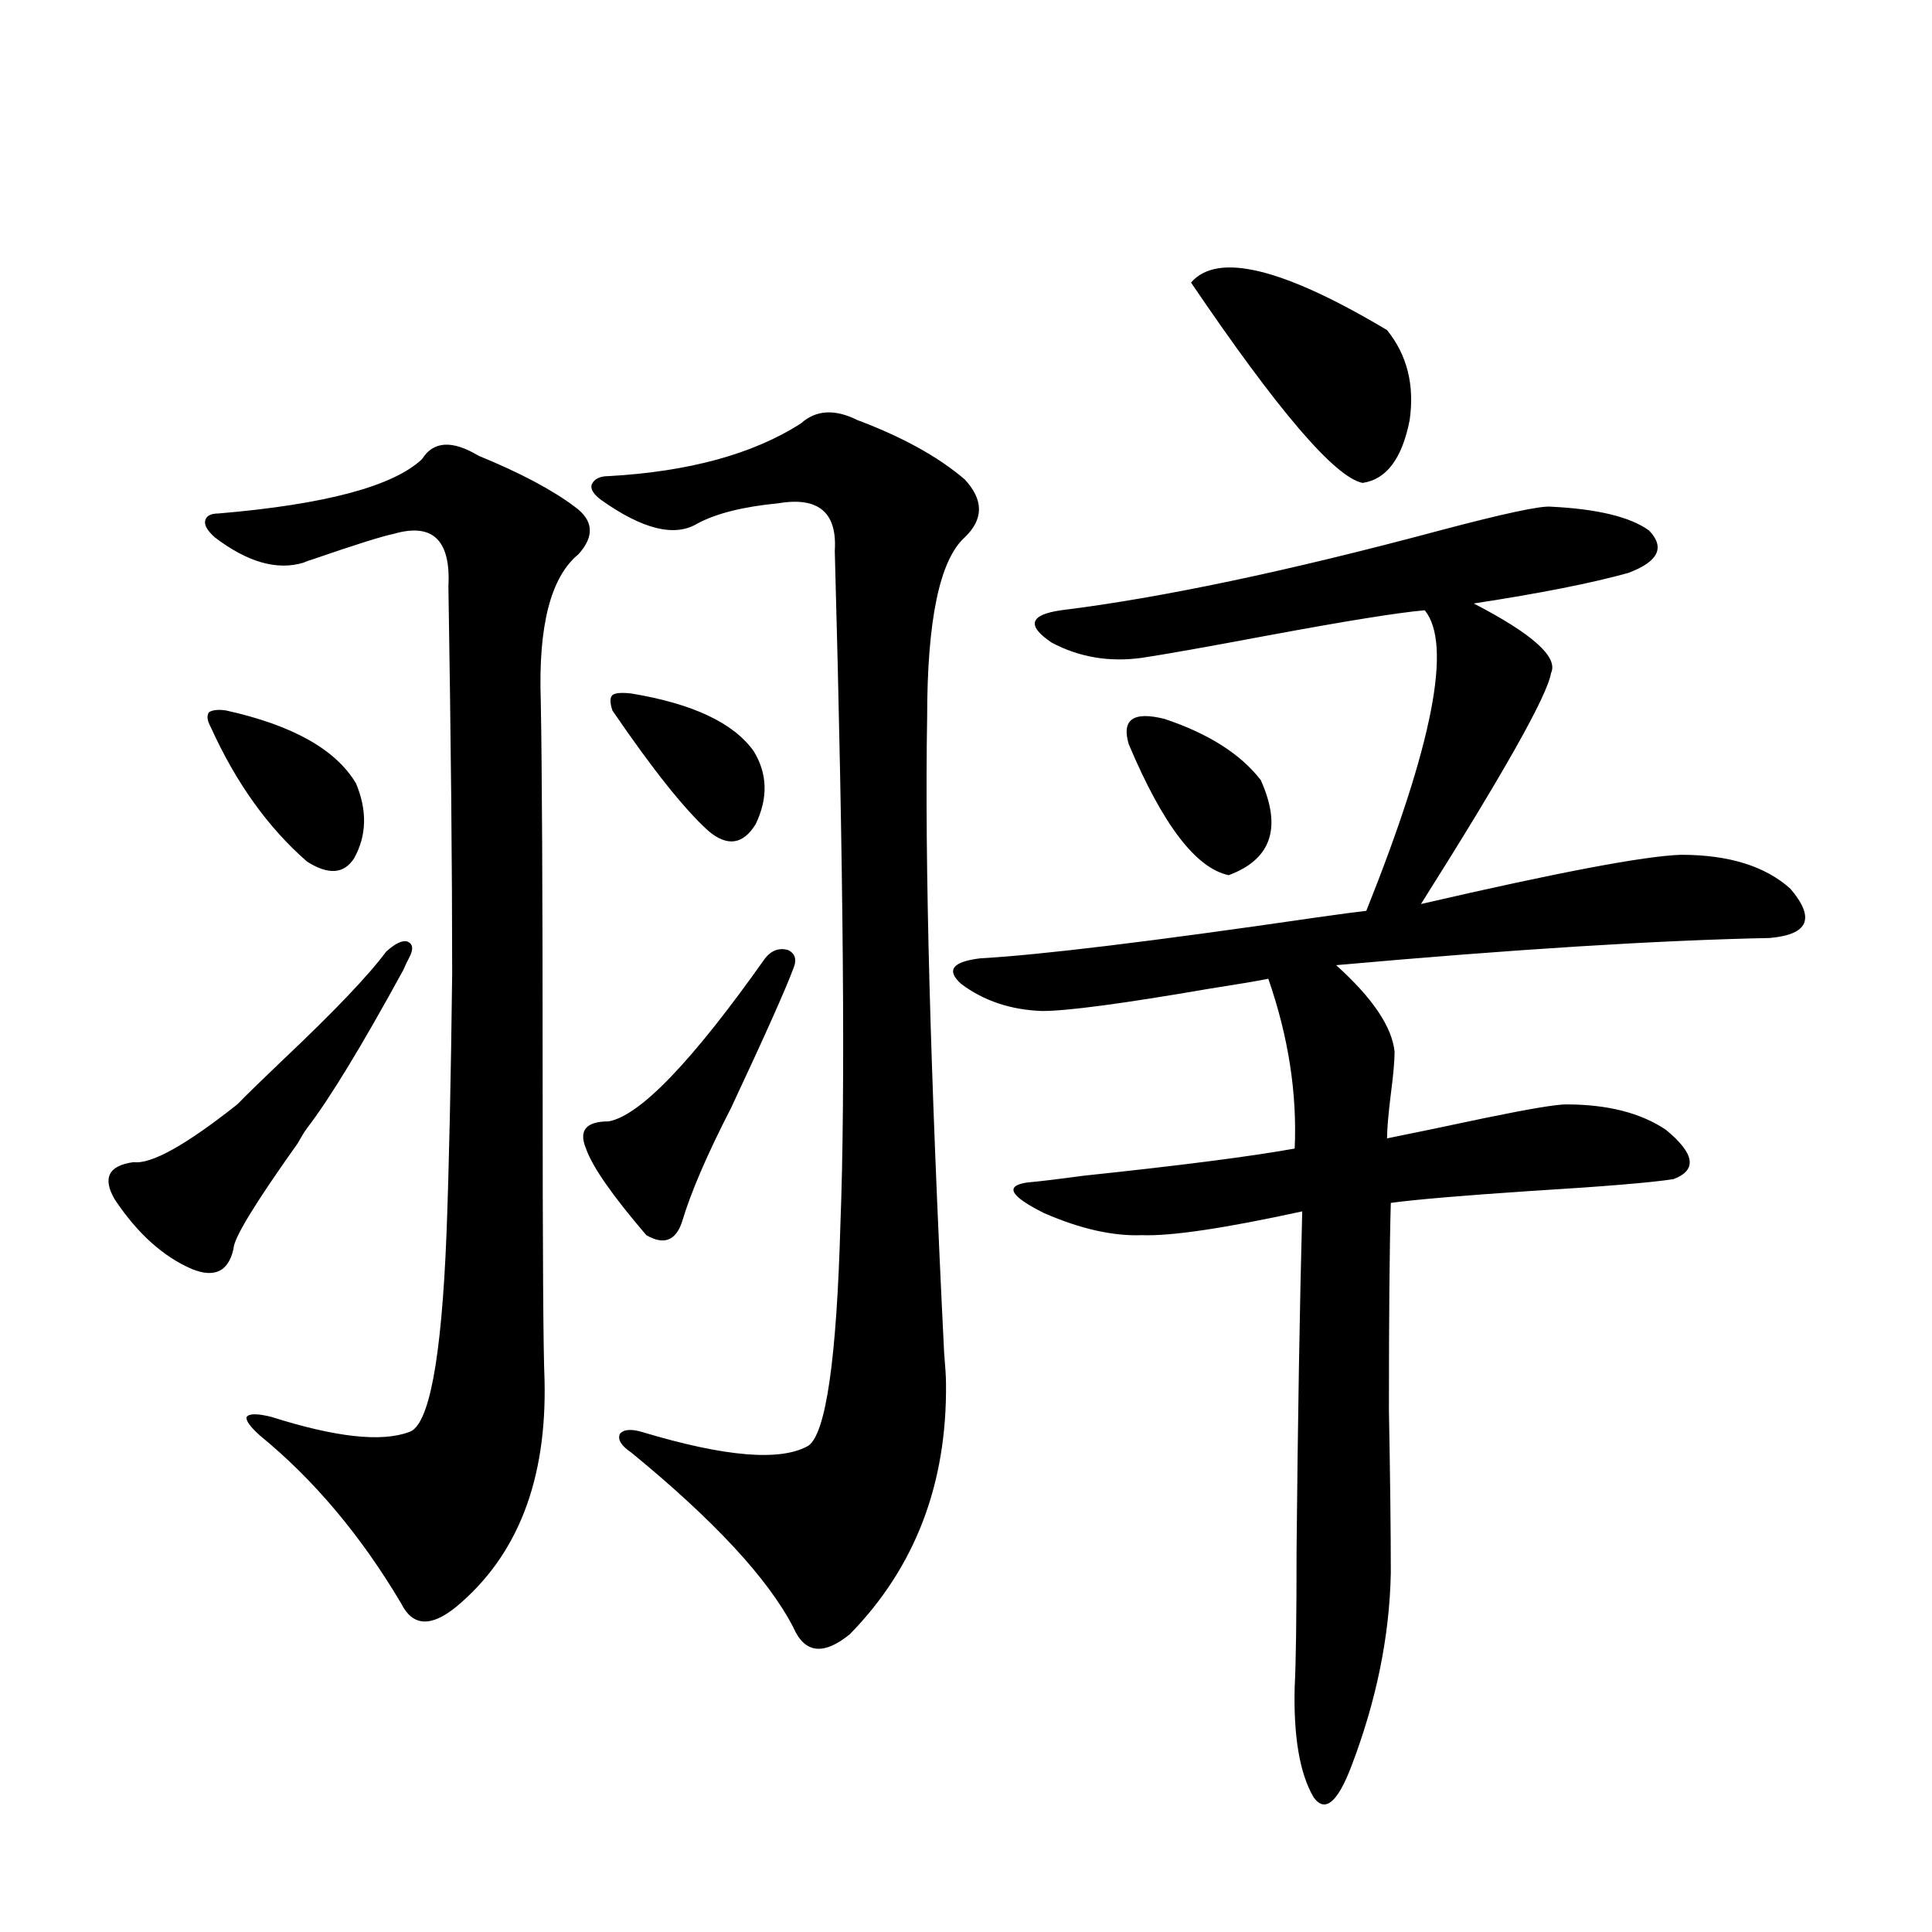 <?xml version="1.0" encoding="utf-8"?>
<!-- Generator: Adobe Illustrator 16.0.0, SVG Export Plug-In . SVG Version: 6.00 Build 0)  -->
<!DOCTYPE svg PUBLIC "-//W3C//DTD SVG 1.1//EN" "http://www.w3.org/Graphics/SVG/1.1/DTD/svg11.dtd">
<svg version="1.1" id="图层_1" xmlns="http://www.w3.org/2000/svg" xmlns:xlink="http://www.w3.org/1999/xlink" x="0px" y="0px"
	 width="1000px" height="1000px" viewBox="0 0 1000 1000" enable-background="new 0 0 1000 1000" xml:space="preserve">
<path d="M199.897,492.535c4.543-4.093,8.125-5.851,10.731-5.273c3.247,1.181,3.567,4.106,0.976,8.789
	c-0.655,1.181-1.631,3.228-2.927,6.152c-21.463,39.263-38.048,66.509-49.755,81.738c-1.311,1.758-2.927,4.395-4.878,7.91
	c-22.118,31.063-33.17,49.219-33.17,54.492c-2.606,11.728-9.756,15.243-21.463,10.547c-14.969-6.44-28.292-18.457-39.999-36.035
	c-6.509-11.124-3.262-17.578,9.756-19.336c9.101,1.181,26.981-8.789,53.657-29.883c4.543-4.683,12.348-12.305,23.414-22.852
	C172.901,523.599,190.782,504.84,199.897,492.535z M247.701,235.895c21.463,8.789,38.048,17.578,49.755,26.367
	c9.756,7.031,10.396,15.243,1.951,24.609c-14.313,11.728-20.822,36.914-19.512,75.586c0.641,33.398,0.976,99.028,0.976,196.875
	c0,88.481,0.32,140.048,0.976,154.688c1.296,52.157-13.993,91.406-45.853,117.773c-13.018,10.547-22.438,9.956-28.292-1.758
	c-20.822-35.156-45.212-64.16-73.169-87.012c-5.213-4.683-7.484-7.91-6.829-9.668c1.296-1.758,5.519-1.758,12.683,0
	c33.17,10.547,56.904,13.184,71.218,7.91c10.396-2.925,16.905-37.202,19.512-102.832c1.296-34.565,2.271-79.39,2.927-134.473
	c0-54.492-0.655-121.289-1.951-200.391c1.296-24.019-8.14-33.097-28.292-27.246c-5.854,1.181-19.847,5.575-41.95,13.184
	c-1.951,0.591-3.582,1.181-4.878,1.758c-13.658,4.106-28.947-0.288-45.853-13.184c-3.902-3.516-5.533-6.44-4.878-8.789
	c0.641-2.335,2.927-3.516,6.829-3.516c55.273-4.684,90.395-14.063,105.363-28.125C224.287,228.286,234.043,227.695,247.701,235.895z
	 M116.973,367.73c34.466,7.622,56.904,20.215,67.315,37.793c5.854,14.063,5.519,26.958-0.976,38.672
	c-5.213,8.212-13.338,8.789-24.39,1.758c-20.167-17.578-36.752-40.718-49.755-69.434c-1.951-3.516-2.286-6.152-0.976-7.91
	C110.144,367.442,113.07,367.153,116.973,367.73z M395.99,496.051c3.247-4.093,7.149-5.562,11.707-4.395
	c3.902,1.758,4.878,4.985,2.927,9.668c-3.902,10.547-14.634,34.579-32.194,72.07c-12.362,24.032-20.822,43.657-25.365,58.887
	c-3.262,9.97-9.436,12.305-18.536,7.031c-17.561-20.503-27.972-35.444-31.219-44.824c-3.902-9.366,0-14.063,11.707-14.063
	C331.267,577.501,358.263,549.376,395.99,496.051z M443.794,217.438c23.414,8.789,41.95,19.047,55.608,30.762
	c9.756,10.547,9.756,20.517,0,29.883c-13.018,11.728-19.512,42.778-19.512,93.164c-1.311,74.419,1.616,183.993,8.78,328.711
	c0.641,7.622,0.976,12.896,0.976,15.82c0.641,52.157-15.944,95.513-49.755,130.078c-13.658,11.124-23.414,9.956-29.268-3.516
	c-13.018-25.187-40.975-55.371-83.9-90.527c-5.213-3.516-7.164-6.729-5.854-9.668c1.951-2.335,5.854-2.637,11.707-0.879
	c42.926,12.896,71.538,15.243,85.852,7.031c9.101-6.44,14.634-44.824,16.585-115.137c2.592-66.797,1.616-182.813-2.927-348.047
	c1.296-19.913-8.46-28.125-29.268-24.609c-18.216,1.758-32.194,5.273-41.95,10.547c-11.707,7.031-28.292,2.938-49.755-12.305
	c-3.902-2.926-5.533-5.563-4.878-7.91c1.296-2.926,4.223-4.395,8.78-4.395c41.615-2.335,74.785-11.426,99.51-27.246
	C422.331,212.164,432.087,211.587,443.794,217.438z M326.724,358.941c31.859,5.273,53.002,15.243,63.413,29.883
	c7.149,11.728,7.47,24.321,0.976,37.793c-6.509,10.547-14.634,11.728-24.39,3.516c-12.362-11.124-28.947-31.929-49.755-62.402
	c-1.311-4.093-1.311-6.729,0-7.91C318.264,358.653,321.511,358.364,326.724,358.941z M802.81,262.262
	c24.055,1.181,40.975,5.273,50.73,12.305c8.445,8.789,4.878,16.122-10.731,21.973c-18.871,5.273-45.532,10.547-79.998,15.82
	c30.563,15.82,43.901,27.837,39.999,36.035c-1.951,11.728-24.39,51.567-67.315,119.531c70.883-16.397,115.76-24.897,134.631-25.488
	c24.71,0,43.566,5.864,56.584,17.578c13.003,15.243,9.421,23.73-10.731,25.488c-57.895,1.181-132.68,5.864-224.385,14.063
	c18.856,17.001,28.933,31.942,30.243,44.824c0,4.696-0.655,12.017-1.951,21.973c-1.311,10.547-1.951,18.169-1.951,22.852
	c11.707-2.335,28.612-5.851,50.73-10.547c22.759-4.683,36.737-7.031,41.95-7.031c21.463,0,38.688,4.395,51.706,13.184
	c14.954,12.305,16.25,20.806,3.902,25.488c-11.066,1.758-35.776,3.817-74.145,6.152c-35.121,2.349-59.19,4.395-72.193,6.152
	c-0.655,22.274-0.976,58.008-0.976,107.227c0.641,34.579,0.976,62.704,0.976,84.375c-0.655,32.808-7.484,66.206-20.487,100.195
	c-7.164,18.745-13.658,24.019-19.512,15.82c-7.164-12.305-10.411-31.353-9.756-57.129c0.641-11.728,0.976-35.458,0.976-71.191
	c0.641-66.797,1.616-125.093,2.927-174.902c-40.334,8.789-67.971,12.896-82.925,12.305c-14.969,0.591-31.874-3.214-50.73-11.426
	c-17.561-8.789-20.487-14.063-8.78-15.82c6.494-0.577,16.25-1.758,29.268-3.516c50.075-5.273,86.492-9.956,109.266-14.063
	c1.296-28.702-3.262-58.008-13.658-87.891c-5.854,1.181-16.265,2.938-31.219,5.273c-44.236,7.622-72.849,11.426-85.852,11.426
	c-16.265-0.577-30.243-5.273-41.95-14.063c-7.805-7.031-4.558-11.426,9.756-13.184c31.219-1.758,89.099-8.789,173.654-21.094
	c12.348-1.758,21.128-2.925,26.341-3.516c34.466-86.133,44.542-137.988,30.243-155.566c-13.658,1.181-40.975,5.575-81.949,13.184
	c-31.219,5.864-52.682,9.668-64.389,11.426c-16.92,2.349-32.529-0.288-46.828-7.91c-13.018-8.789-11.387-14.351,4.878-16.699
	c52.026-6.44,117.391-20.215,196.093-41.309C778.42,265.777,797.597,261.685,802.81,262.262z M584.278,385.309
	c-3.902-12.882,2.271-17.276,18.536-13.184c22.759,7.622,39.344,18.169,49.755,31.641c11.052,24.609,5.519,41.021-16.585,49.219
	C619.064,449.469,601.839,426.919,584.278,385.309z M616.473,146.246c13.658-15.82,47.469-7.608,101.461,24.609
	c10.396,12.895,14.299,28.427,11.707,46.582c-3.902,19.926-12.042,30.762-24.39,32.52
	C690.938,247.031,661.35,212.466,616.473,146.246z"/>
</svg>
